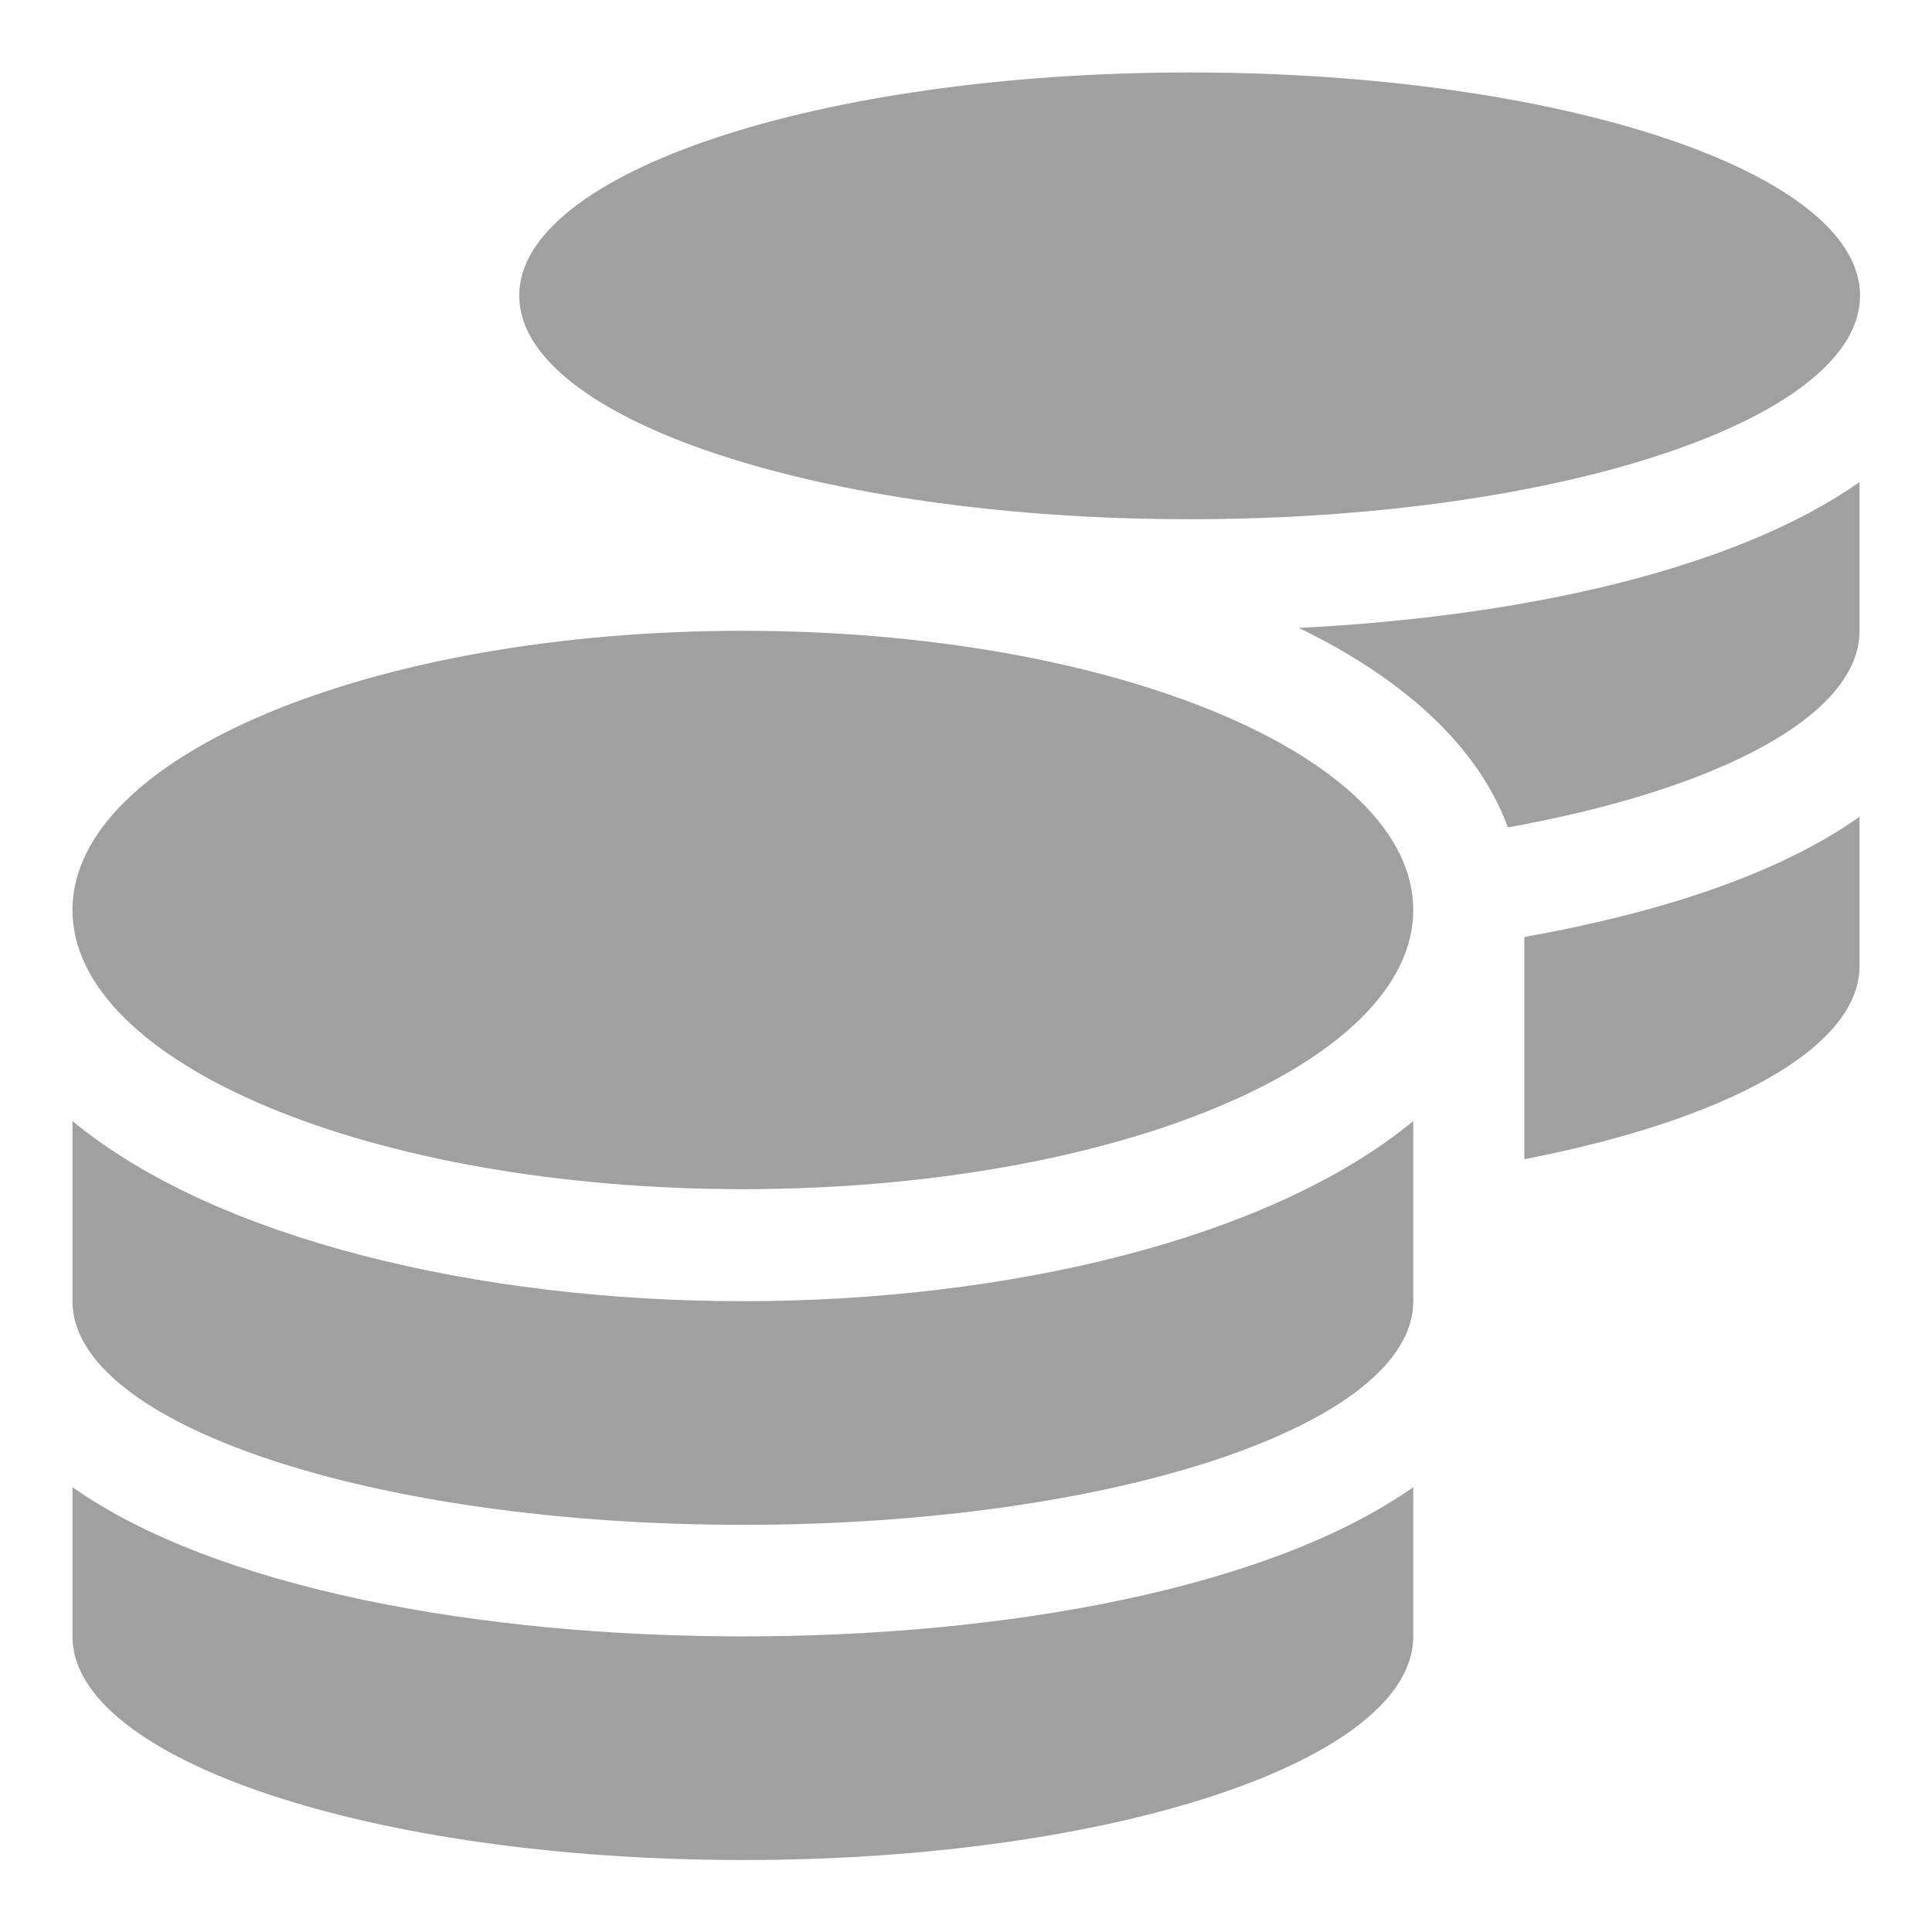 <?xml version="1.0" encoding="UTF-8"?>
<svg xmlns="http://www.w3.org/2000/svg" xmlns:xlink="http://www.w3.org/1999/xlink" version="1.1" id="Ebene_1" x="0px" y="0px" viewBox="0 0 400 400" style="enable-background:new 0 0 400 400;" xml:space="preserve" width="60" height="60">
<style type="text/css">
	.st0{fill:#A0A0A0;}
</style>
<path class="st0" d="M15,307.9v30.9c0,25.5,62.1,46.3,138.8,46.3s138.8-20.7,138.8-46.3v-30.9c-29.8,21-84.4,30.9-138.8,30.9  S44.8,328.9,15,307.9z M246.3,107.5c76.6,0,138.8-20.7,138.8-46.3S322.9,15,246.3,15S107.5,35.7,107.5,61.2S169.6,107.5,246.3,107.5  z M15,232.1v37.3c0,25.5,62.1,46.3,138.8,46.3s138.8-20.7,138.8-46.3v-37.3c-29.8,24.6-84.5,37.3-138.8,37.3S44.8,256.7,15,232.1z   M315.6,240c41.4-8,69.4-22.9,69.4-40v-30.9c-16.8,11.9-41.4,19.9-69.4,24.9V240z M153.8,130.6C77.1,130.6,15,156.5,15,188.4  s62.1,57.8,138.8,57.8s138.8-25.9,138.8-57.8S230.4,130.6,153.8,130.6z M312.2,171.3c43.4-7.8,72.8-23.1,72.8-40.7V99.8  c-25.7,18.1-69.7,27.9-116.1,30.2C290.2,140.3,305.9,154.2,312.2,171.3z"></path>
</svg>
